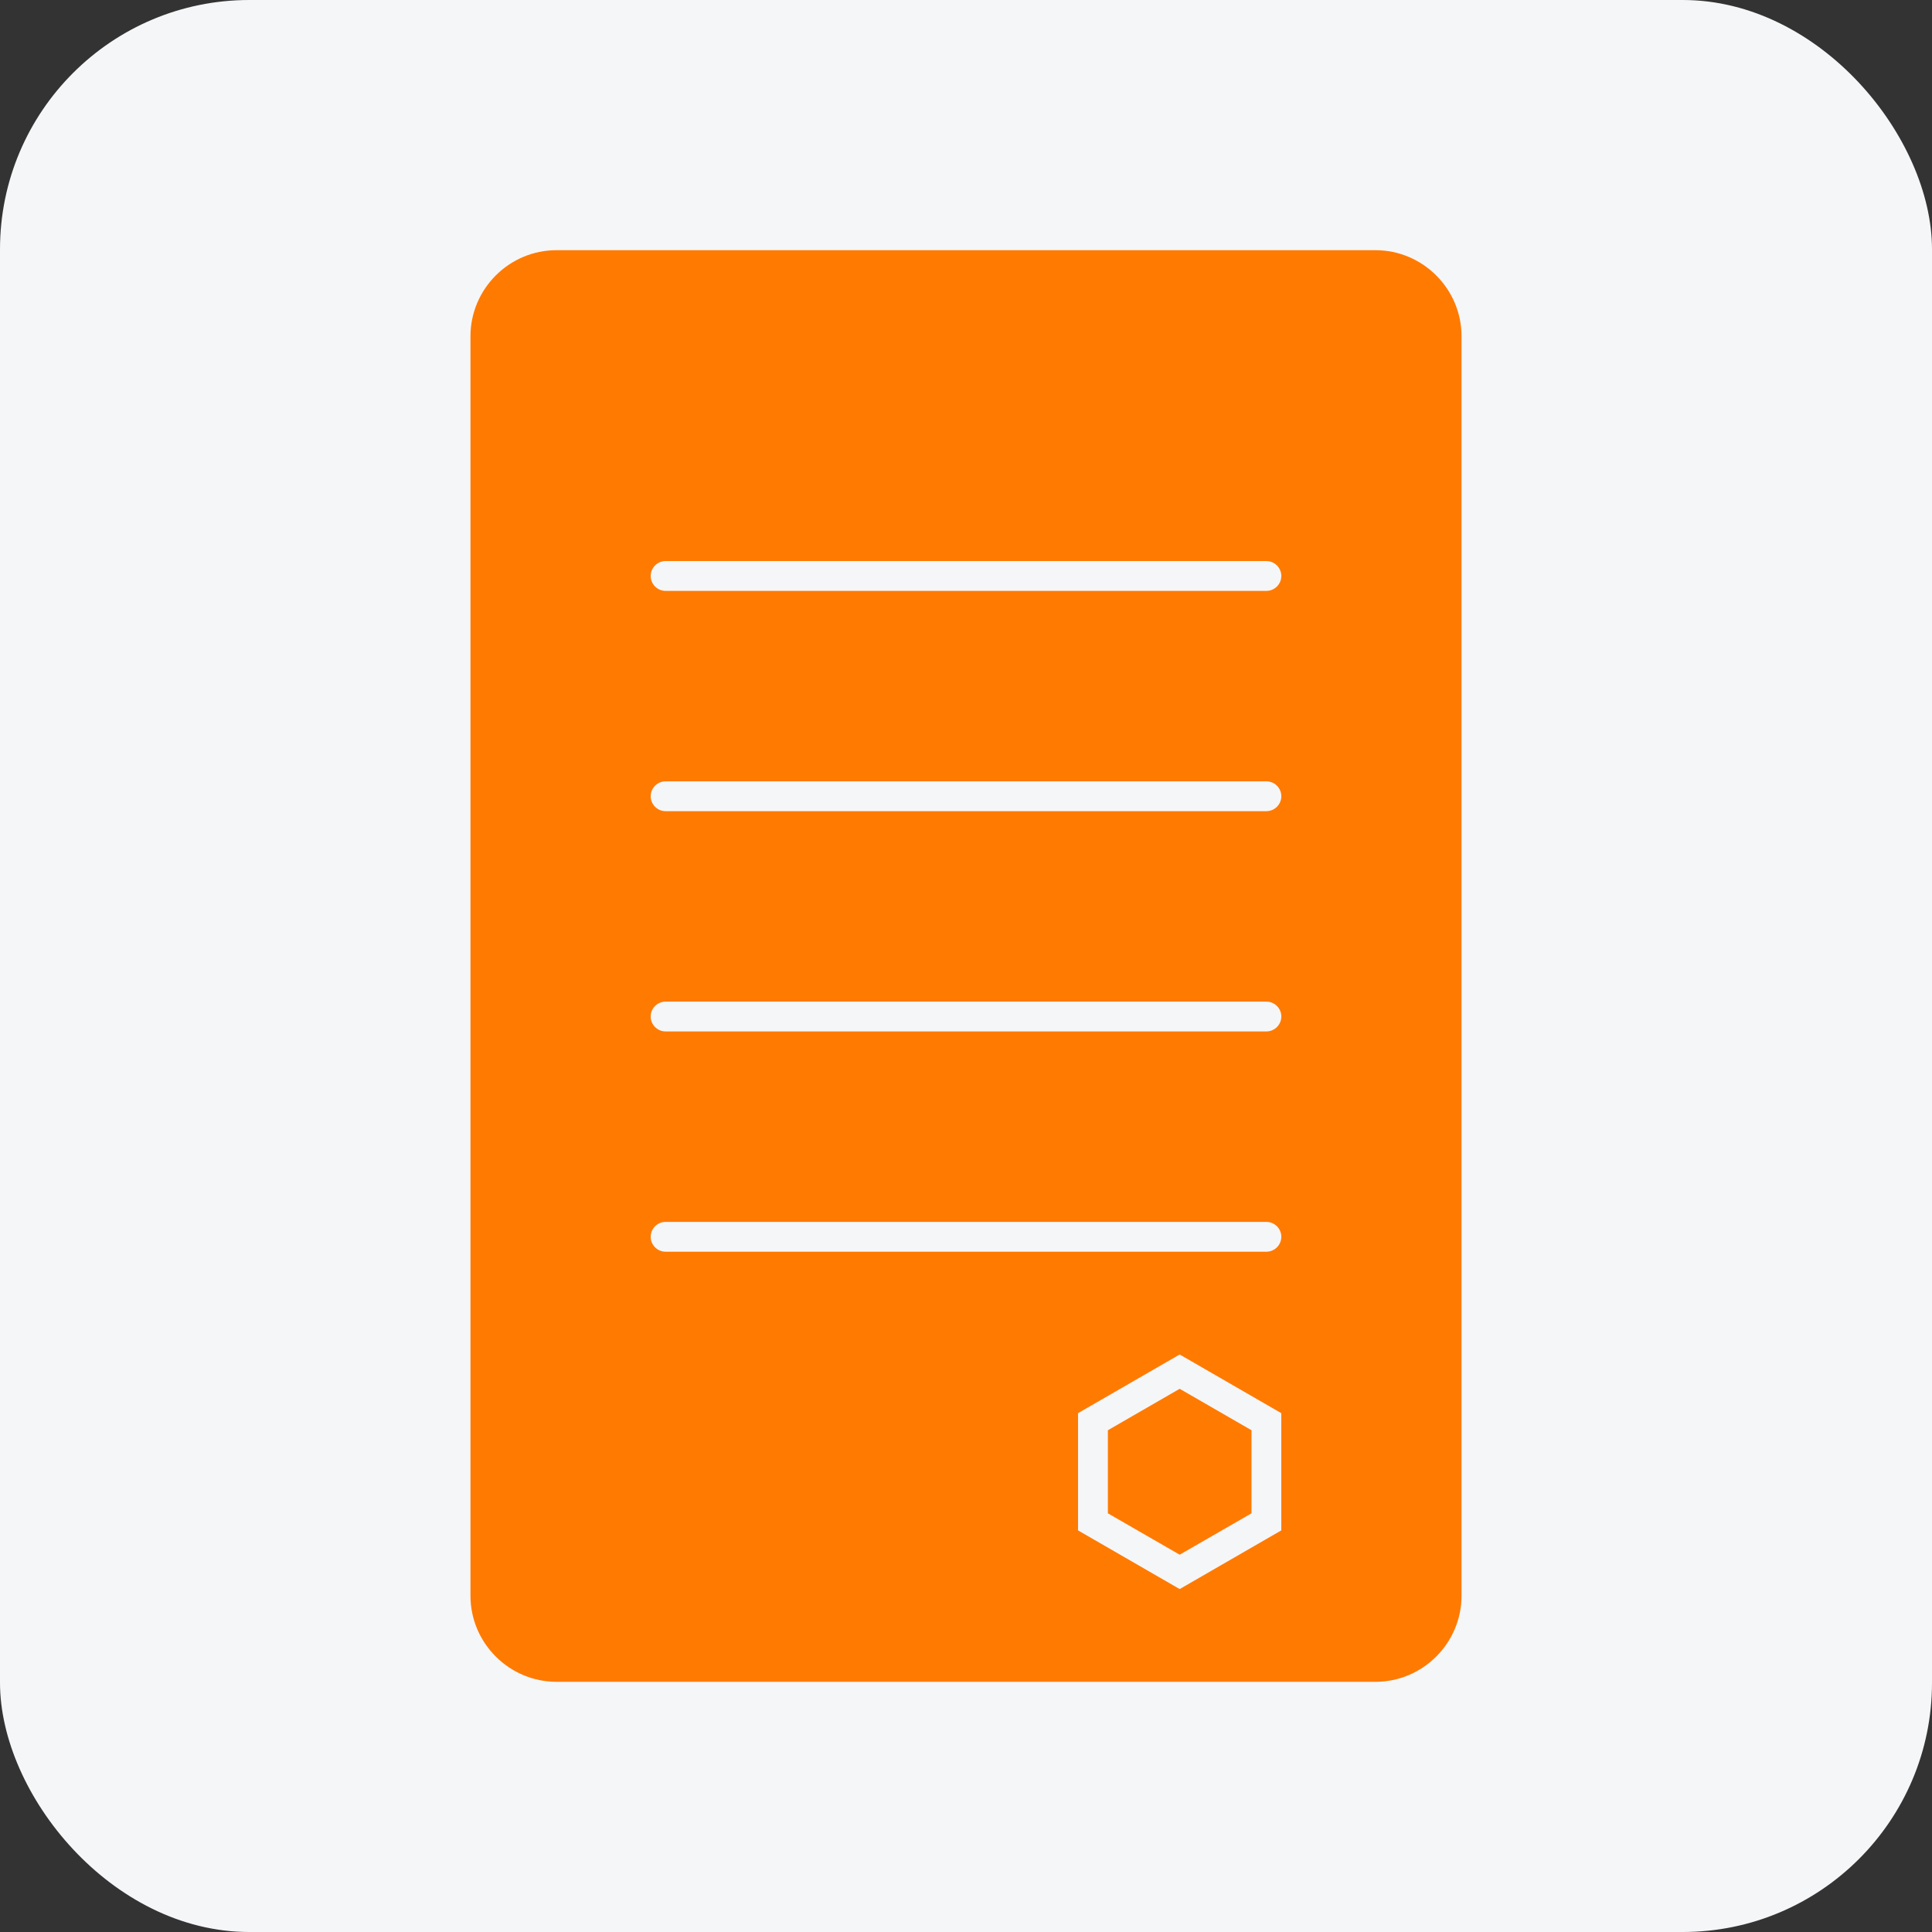 <svg width="62" height="62" viewBox="0 0 62 62" fill="none" xmlns="http://www.w3.org/2000/svg">
<rect x="0" y="0" width="62" height="62" fill="#333333" stroke="none"/>
<rect width="62" height="62" rx="8" fill="#F5F6F8"/>
<path fill-rule="evenodd" clip-rule="evenodd" d="M40.162 48.564V45.898L37.857 44.568L35.553 45.898V48.564L37.857 49.892L40.162 48.564Z" fill="#FF7A01"/>
<path fill-rule="evenodd" clip-rule="evenodd" d="M34.595 49.112V45.35C35.682 44.723 36.771 44.093 37.857 43.467C38.943 44.093 40.032 44.723 41.118 45.35V49.112L37.857 50.995L34.595 49.112ZM40.64 40.169H21.36C21.096 40.169 20.881 39.953 20.881 39.69C20.881 39.427 21.096 39.212 21.36 39.212H40.64C40.903 39.212 41.119 39.427 41.119 39.69C41.119 39.953 40.903 40.169 40.64 40.169ZM40.64 33.1H21.36C21.096 33.1 20.881 32.885 20.881 32.621C20.881 32.358 21.096 32.143 21.36 32.143H40.64C40.903 32.143 41.119 32.358 41.119 32.621C41.119 32.885 40.903 33.1 40.64 33.1ZM40.64 26.031H21.36C21.096 26.031 20.881 25.816 20.881 25.553C20.881 25.289 21.096 25.074 21.36 25.074H40.64C40.903 25.074 41.119 25.289 41.119 25.553C41.119 25.816 40.903 26.031 40.64 26.031ZM40.64 18.962H21.36C21.096 18.962 20.881 18.747 20.881 18.484C20.881 18.221 21.096 18.005 21.36 18.005H40.64C40.903 18.005 41.119 18.221 41.119 18.484C41.119 18.747 40.903 18.962 40.64 18.962ZM44.141 8.029H17.859C17.098 8.029 16.409 8.34 15.909 8.84C15.409 9.34 15.098 10.032 15.098 10.79V51.21C15.098 51.971 15.409 52.66 15.909 53.16C16.409 53.66 17.101 53.971 17.859 53.971H44.141C44.902 53.971 45.591 53.66 46.091 53.16C46.591 52.66 46.902 51.968 46.902 51.21V10.79C46.902 10.029 46.591 9.34 46.091 8.84C45.591 8.34 44.9 8.029 44.141 8.029Z" fill="#FF7A01"/>
</svg>
